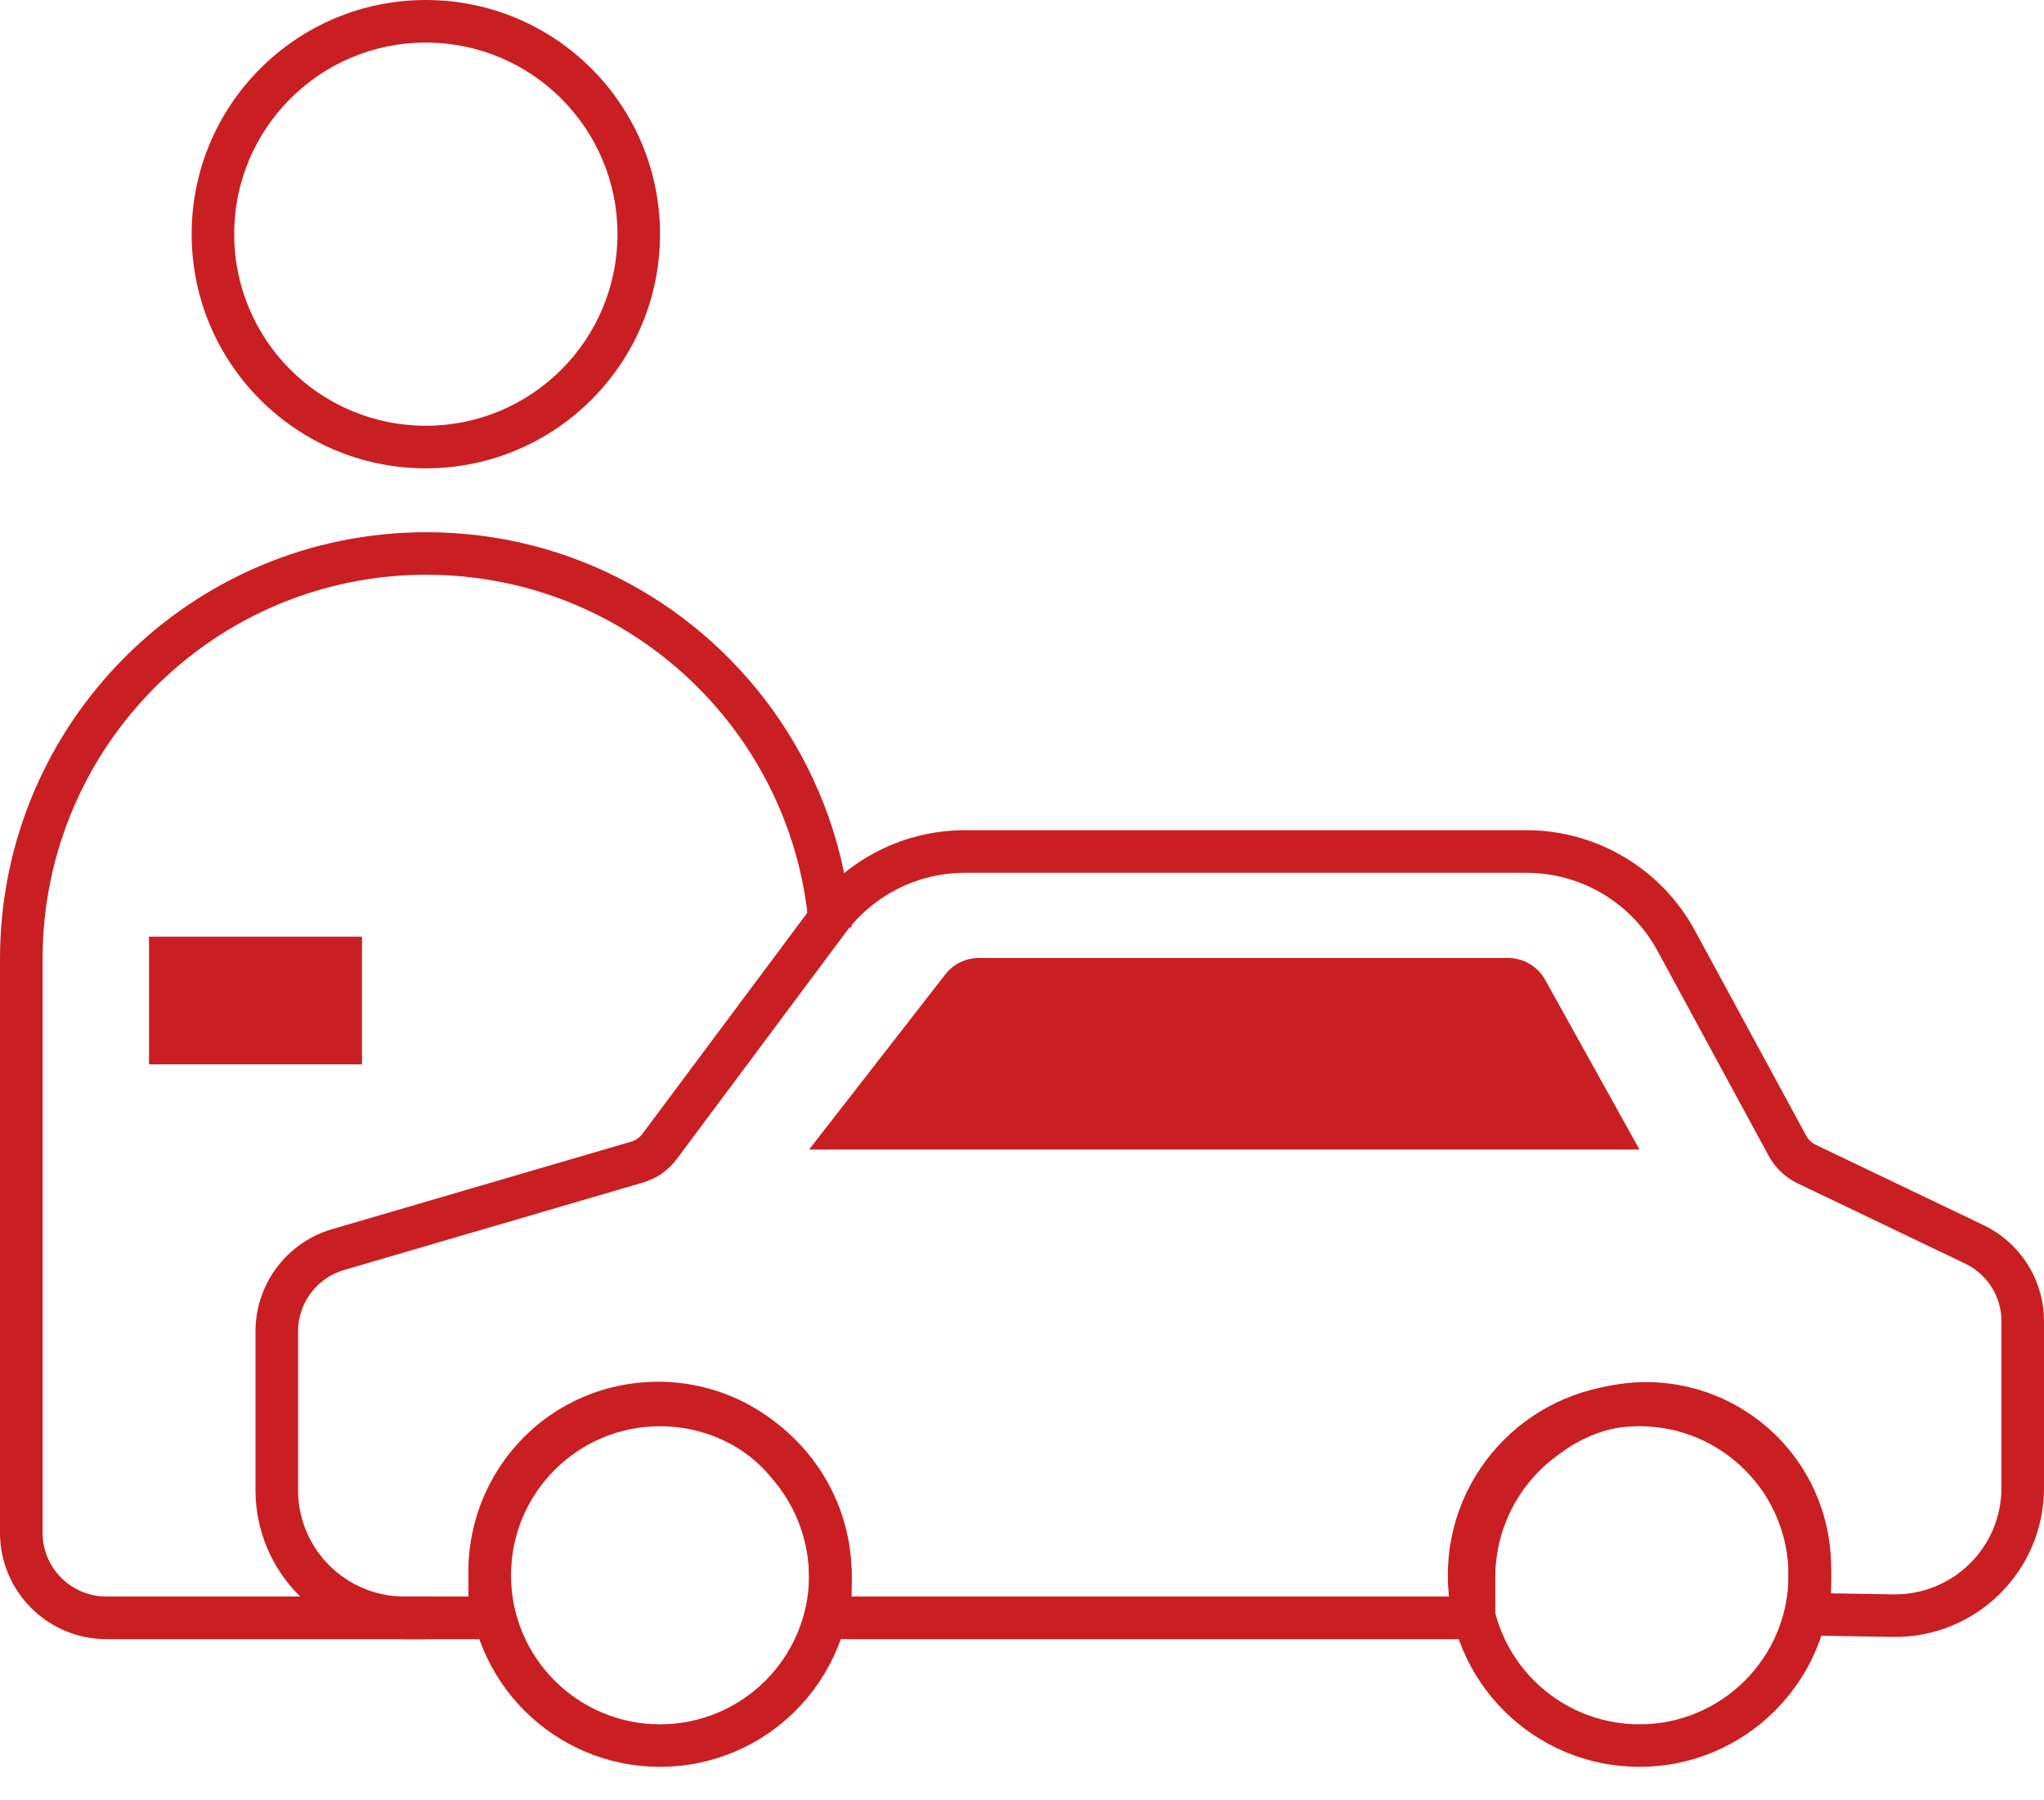 <?xml version="1.0" encoding="utf-8"?>
<svg xmlns="http://www.w3.org/2000/svg" fill="none" height="100%" overflow="visible" preserveAspectRatio="none" style="display: block;" viewBox="0 0 42 37" width="100%">
<g id="lines">
<path d="M41.125 30.581V27.152C41.125 26.647 40.835 26.187 40.379 25.969L36.931 24.317C36.682 24.198 36.477 24.002 36.345 23.759L34.057 19.54C33.521 18.552 32.487 17.938 31.364 17.938H19.829C18.862 17.938 17.951 18.395 17.373 19.17L13.901 23.827C13.731 24.055 13.491 24.222 13.217 24.302L7.069 26.101C6.51 26.265 6.125 26.778 6.125 27.361V30.625C6.125 31.833 7.104 32.812 8.312 32.812H9.625V32.293C9.625 31.457 9.894 30.643 10.392 29.971C11.9 27.941 14.913 27.862 16.524 29.811L16.589 29.89C17.178 30.603 17.5 31.498 17.5 32.423V32.812H29.85V32.418C29.85 31.151 30.454 29.961 31.476 29.213L31.579 29.138C32.943 28.14 34.804 28.163 36.143 29.195C37.078 29.914 37.625 31.027 37.625 32.207V32.746L38.901 32.767C40.123 32.788 41.125 31.803 41.125 30.581ZM42 30.581C42 32.292 40.597 33.671 38.886 33.642L37.18 33.614L36.75 33.606V32.207C36.75 31.299 36.329 30.442 35.609 29.888C34.578 29.093 33.145 29.076 32.095 29.845L31.993 29.919C31.196 30.502 30.725 31.43 30.725 32.418V33.688H16.625V32.423C16.625 31.702 16.374 31.003 15.915 30.447L15.85 30.369C14.601 28.857 12.265 28.918 11.096 30.492C10.709 31.013 10.5 31.645 10.5 32.293V33.688H8.312C6.621 33.688 5.25 32.316 5.25 30.625V27.361C5.25 26.39 5.891 25.535 6.823 25.262L12.971 23.463C13.062 23.436 13.143 23.38 13.199 23.304L16.673 18.646C17.416 17.649 18.586 17.062 19.829 17.062H31.364C32.808 17.062 34.137 17.853 34.826 19.123L37.114 23.342C37.158 23.423 37.227 23.488 37.31 23.528L40.758 25.179C41.517 25.543 42 26.31 42 27.152V30.581Z" fill="#C91F22"/>
<path d="M19.425 20.025C19.59 19.812 19.845 19.688 20.115 19.688L30.985 19.688C31.303 19.688 31.596 19.86 31.75 20.138L33.688 23.625H16.625L19.425 20.025Z" fill="#C91F22"/>
<path d="M36.75 32.375C36.75 30.684 35.379 29.312 33.688 29.312C31.996 29.312 30.625 30.684 30.625 32.375C30.625 34.066 31.996 35.438 33.688 35.438C35.379 35.438 36.75 34.066 36.75 32.375ZM37.625 32.375C37.625 34.55 35.862 36.312 33.688 36.312C31.513 36.312 29.75 34.55 29.75 32.375C29.75 30.2 31.513 28.438 33.688 28.438C35.862 28.438 37.625 30.2 37.625 32.375Z" fill="#C91F22"/>
<path d="M16.625 32.375C16.625 30.684 15.254 29.312 13.562 29.312C11.871 29.312 10.5 30.684 10.5 32.375C10.5 34.066 11.871 35.438 13.562 35.438C15.254 35.438 16.625 34.066 16.625 32.375ZM17.5 32.375C17.5 34.55 15.737 36.312 13.562 36.312C11.388 36.312 9.625 34.55 9.625 32.375C9.625 30.2 11.388 28.438 13.562 28.438C15.737 28.438 17.5 30.2 17.5 32.375Z" fill="#C91F22"/>
<path d="M0 31.5V19.708C0 14.865 3.922 10.938 8.761 10.938C11.773 10.938 14.43 12.46 16.006 14.775C16.848 16.012 17.383 17.476 17.499 19.056L17.062 19.088L16.626 19.12C16.521 17.698 16.041 16.381 15.283 15.267C13.862 13.181 11.471 11.812 8.761 11.812C4.406 11.813 0.875 15.347 0.875 19.708V31.5C0.875 32.225 1.463 32.812 2.188 32.812H8.761V33.688H2.188C0.979 33.688 1.25665e-07 32.708 0 31.5Z" fill="#C91F22"/>
<path d="M3.062 19.25H7.438V21.875H3.062V19.25Z" fill="#C91F22"/>
<path d="M12.688 4.812C12.688 2.638 10.925 0.875 8.75 0.875C6.575 0.875 4.812 2.638 4.812 4.812C4.812 6.987 6.575 8.75 8.75 8.75V9.625C6.092 9.625 3.938 7.47 3.938 4.812C3.938 2.155 6.092 0 8.75 0C11.408 0 13.562 2.155 13.562 4.812C13.562 7.47 11.408 9.625 8.75 9.625V8.75C10.925 8.75 12.688 6.987 12.688 4.812Z" fill="#C91F22"/>
</g>
</svg>